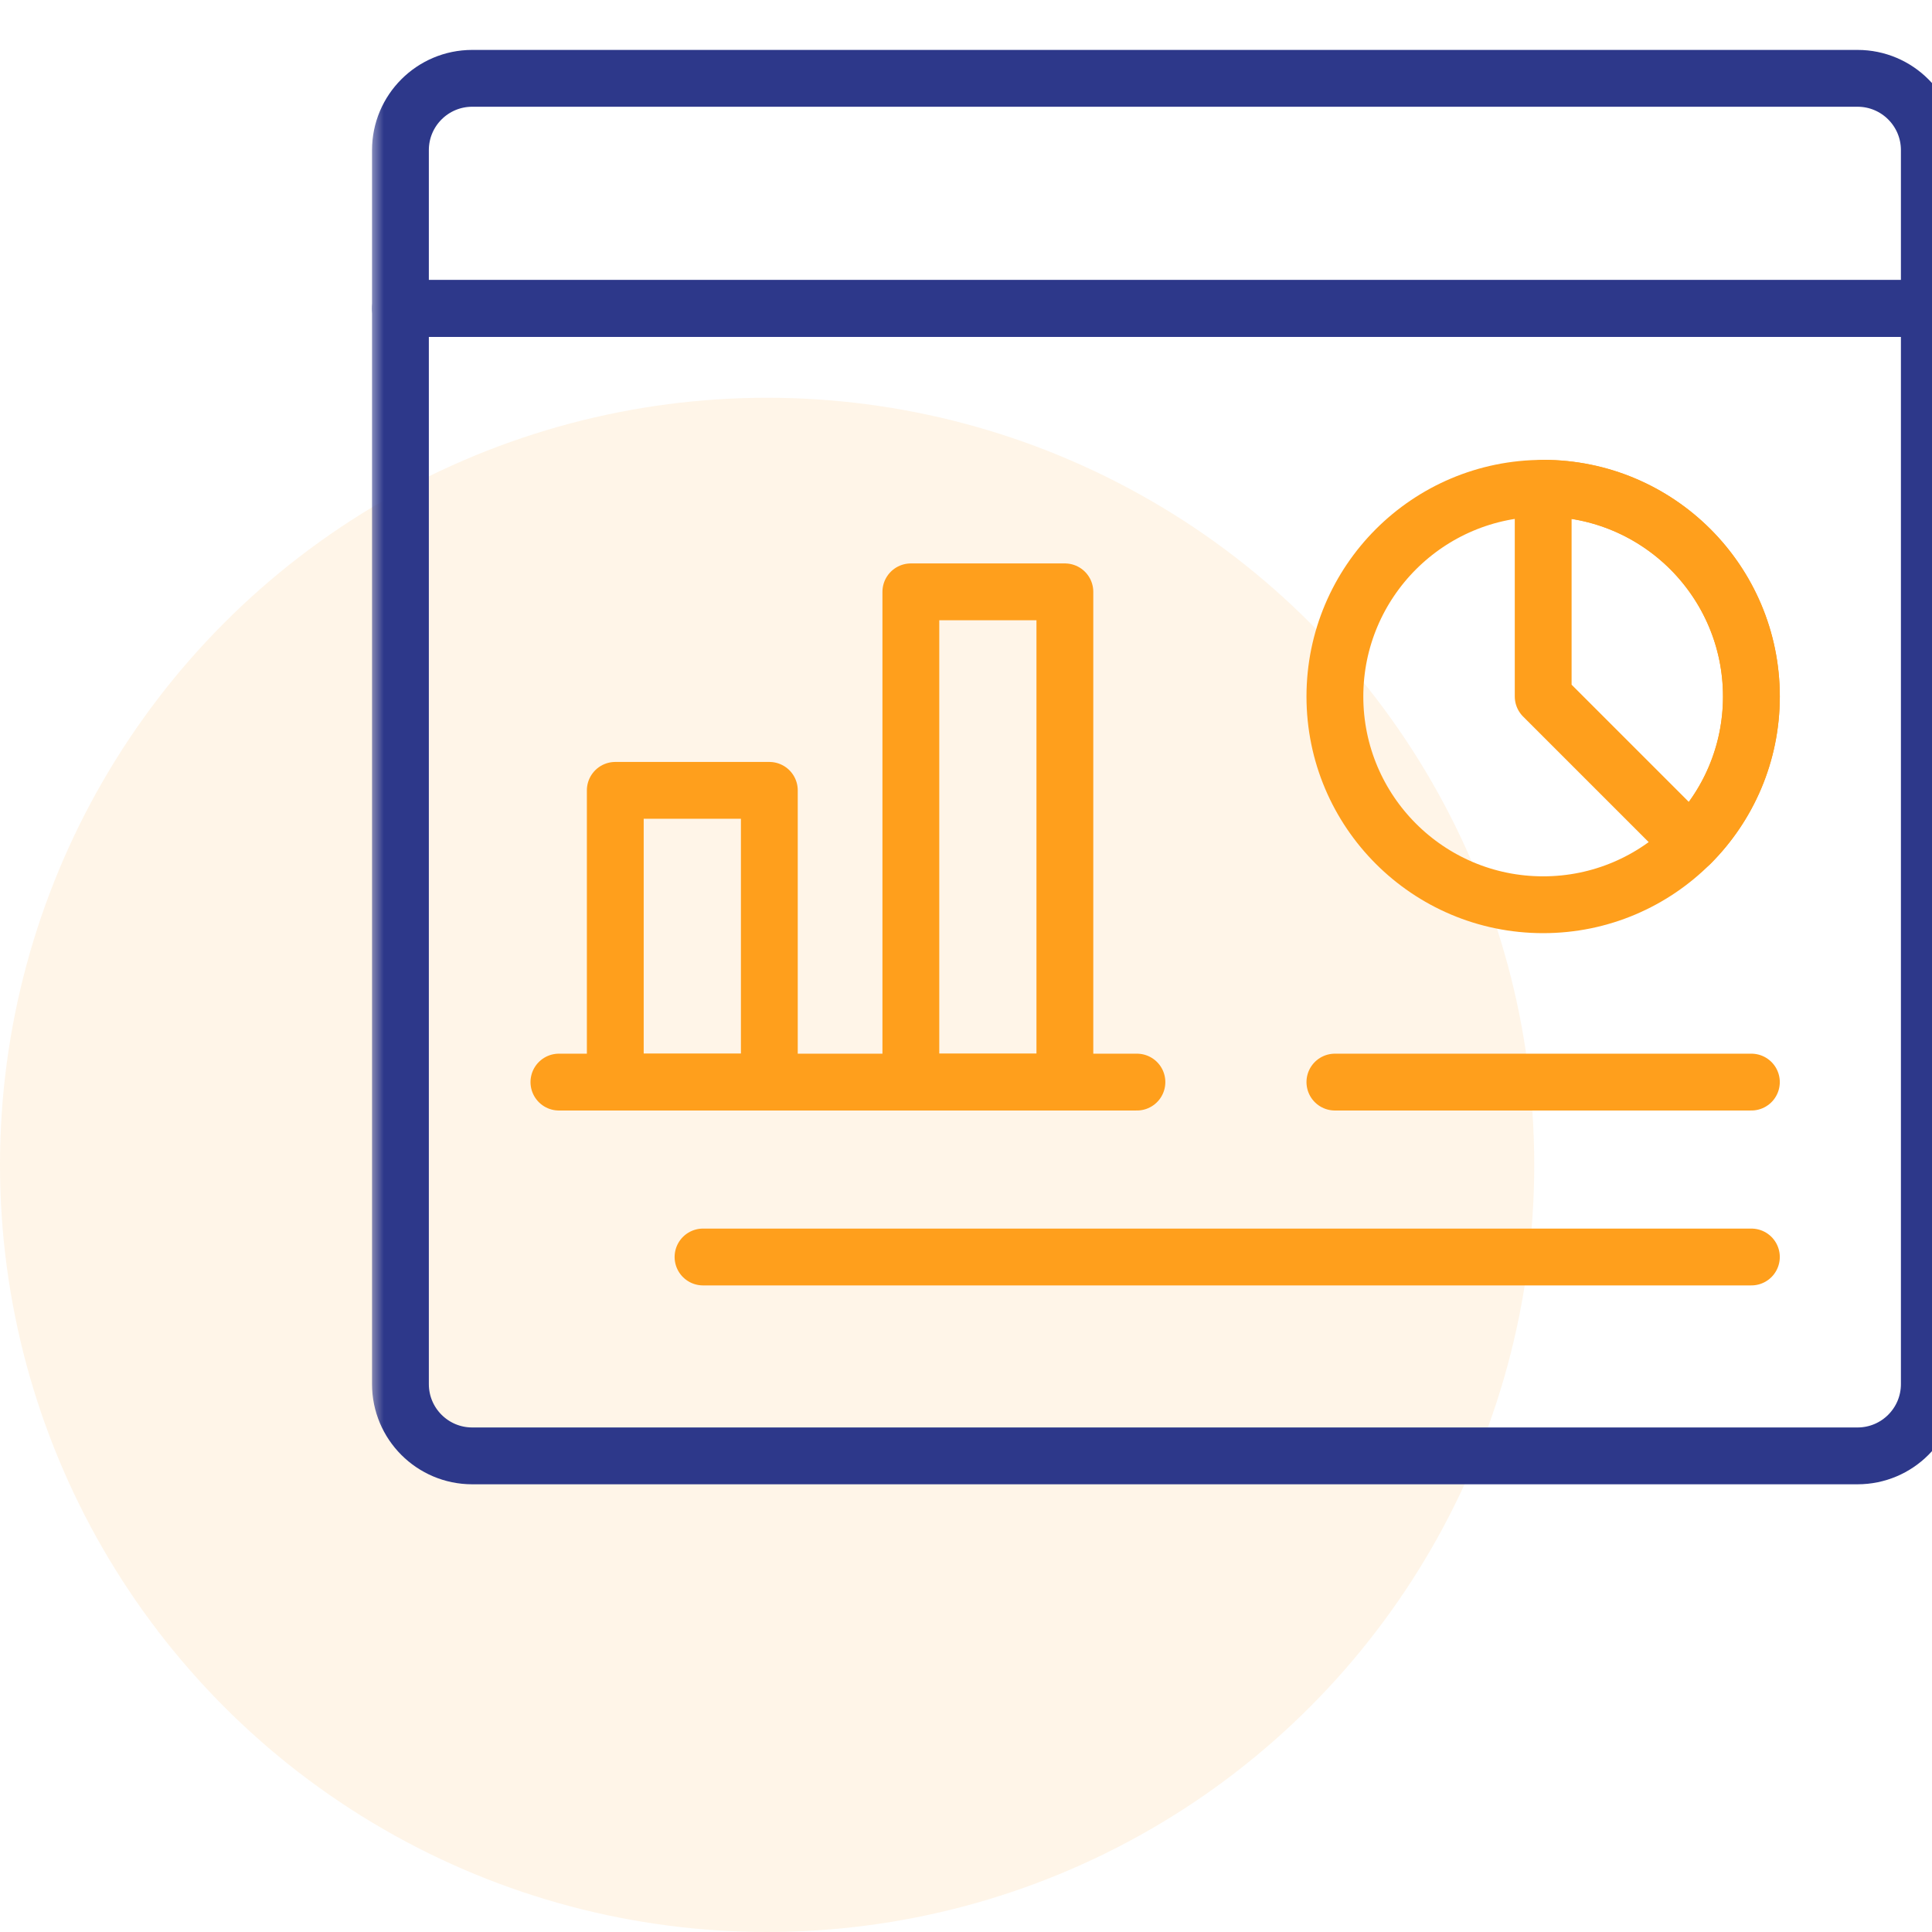 <svg width="68" height="68" viewBox="0 0 68 68" fill="none" xmlns="http://www.w3.org/2000/svg">
<circle cx="27" cy="41" r="27" fill="#FF9F1C" fill-opacity="0.1"/>
<mask id="mask0_767_12338" style="mask-type:luminance" maskUnits="userSpaceOnUse" x="13" y="-1" width="56" height="56">
<path d="M68 54V0H14V54H68Z" fill="white" stroke="white" stroke-width="2"/>
</mask>
<g mask="url(#mask0_767_12338)">
<path d="M67.906 5.284C67.906 3.889 66.775 2.757 65.379 2.757H16.621C15.225 2.757 14.094 3.889 14.094 5.284V10.859H67.906V5.284Z" stroke="#2D388A" stroke-width="2" stroke-miterlimit="10" stroke-linecap="round" stroke-linejoin="round"/>
<path d="M14.094 10.856V48.715C14.094 50.111 15.225 51.242 16.621 51.242H65.379C66.775 51.242 67.906 50.111 67.906 48.715V10.856H14.094Z" stroke="#2D388A" stroke-width="2" stroke-miterlimit="10" stroke-linecap="round" stroke-linejoin="round"/>
<path d="M61.643 24.515C61.643 26.538 60.822 28.371 59.496 29.697C58.169 31.023 56.337 31.844 54.314 31.844C50.266 31.844 46.984 28.562 46.984 24.515C46.984 22.491 47.805 20.659 49.131 19.332C50.457 18.007 52.289 17.186 54.314 17.186C56.337 17.186 58.169 18.007 59.496 19.332C60.822 20.659 61.643 22.491 61.643 24.515Z" stroke="#FF9F1C" stroke-width="2" stroke-miterlimit="10" stroke-linecap="round" stroke-linejoin="round"/>
<path d="M61.644 24.513C61.644 26.537 60.823 28.37 59.497 29.695L54.315 24.513V17.185C56.338 17.185 58.17 18.005 59.497 19.331C60.823 20.658 61.644 22.49 61.644 24.513Z" stroke="#FF9F1C" stroke-width="2" stroke-miterlimit="10" stroke-linecap="round" stroke-linejoin="round"/>
<path d="M46.984 38.086H61.643" stroke="#FF9F1C" stroke-width="2" stroke-miterlimit="10" stroke-linecap="round" stroke-linejoin="round"/>
<path d="M27.078 38.086H21.656V27.818H27.078V38.086Z" stroke="#FF9F1C" stroke-width="2" stroke-miterlimit="10" stroke-linecap="round" stroke-linejoin="round"/>
<path d="M37.48 38.086H32.059V20.831H37.48V38.086Z" stroke="#FF9F1C" stroke-width="2" stroke-miterlimit="10" stroke-linecap="round" stroke-linejoin="round"/>
<path d="M19.672 38.086H40.016" stroke="#FF9F1C" stroke-width="2" stroke-miterlimit="10" stroke-linecap="round" stroke-linejoin="round"/>
<path d="M24.744 44.242H61.643" stroke="#FF9F1C" stroke-width="2" stroke-miterlimit="10" stroke-linecap="round" stroke-linejoin="round"/>
</g>
</svg>
